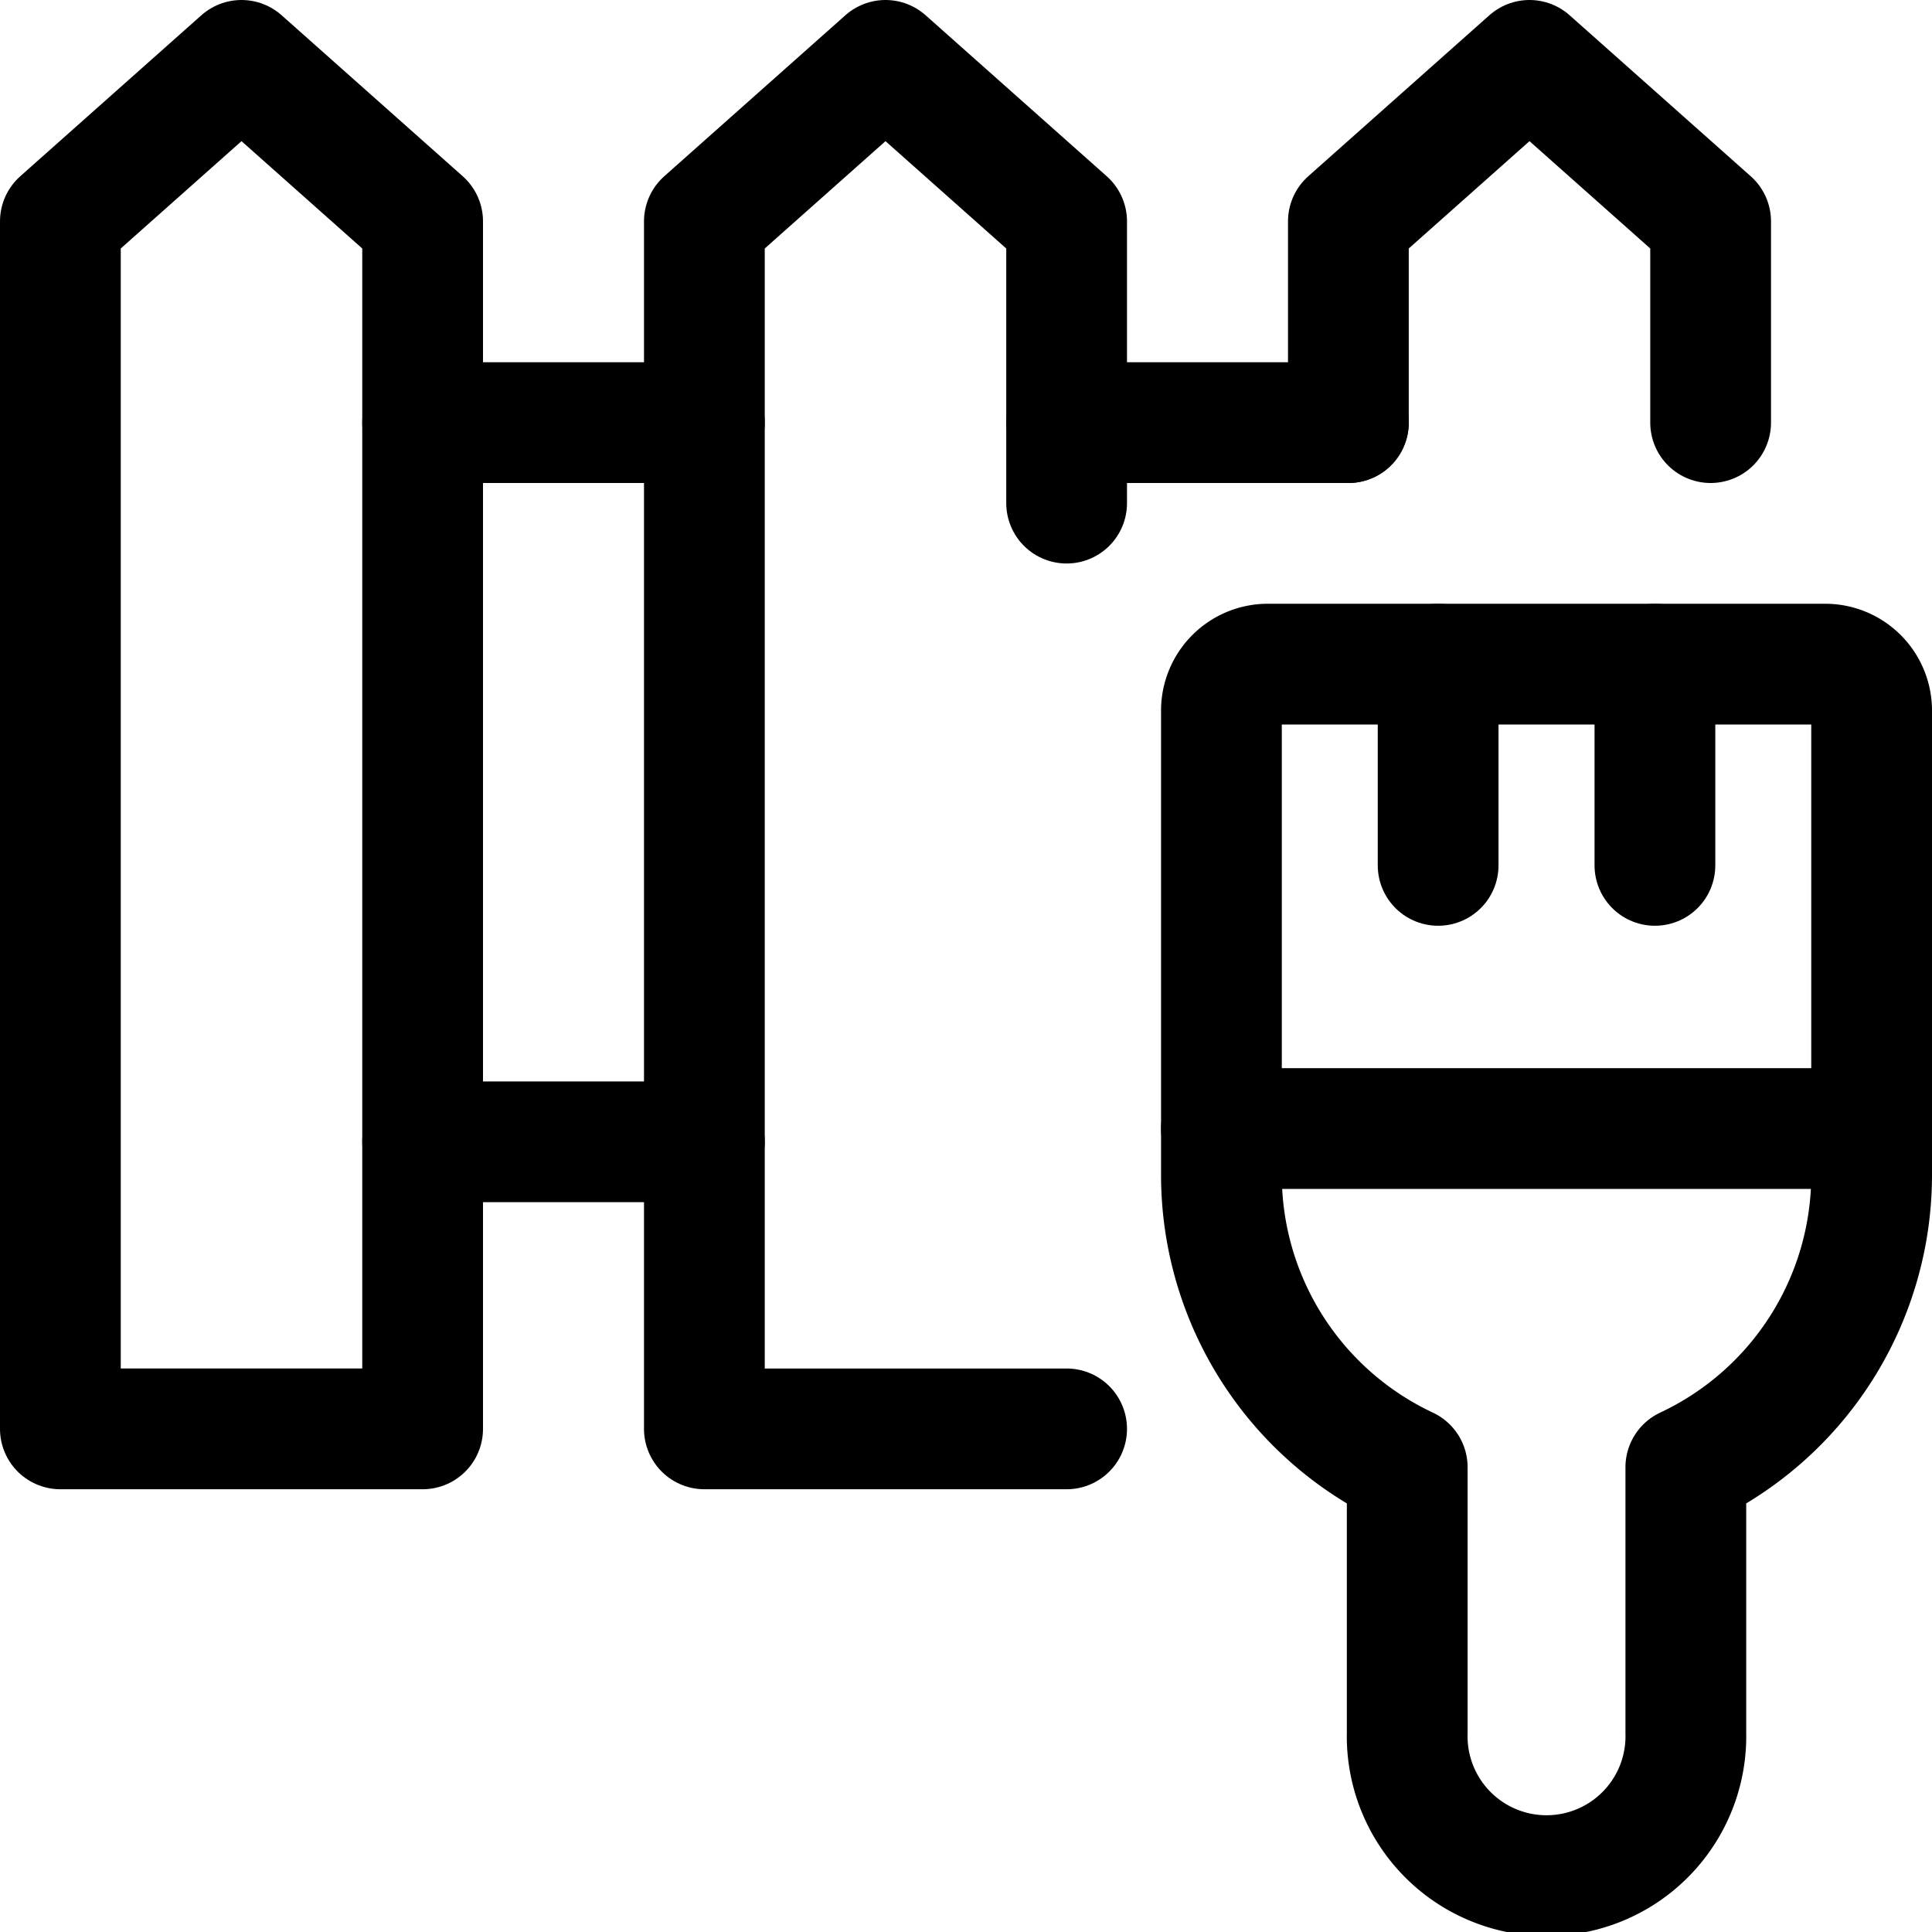 <svg xmlns="http://www.w3.org/2000/svg" viewBox="0 0 24 24" id="Home-Improvement-2--Streamline-Ultimate.svg" height="24" width="24"><desc>Home Improvement 2 Streamline Icon: https://streamlinehq.com</desc><defs></defs><title>home-improvement-2</title><path d="M5.25 2.75 3 0.75l-2.25 2 0 15 4.5 0 0 -15z" fill="none" stroke="#000000" stroke-linecap="round" stroke-linejoin="round" stroke-width="1.5"></path><path d="m13.25 6.25 0 -3.5 -2.25 -2 -2.25 2 0 15 4.5 0" fill="none" stroke="#000000" stroke-linecap="round" stroke-linejoin="round" stroke-width="1.5"></path><path d="m21.25 5.25 0 -2.5 -2.25 -2 -2.25 2 0 2.5" fill="none" stroke="#000000" stroke-linecap="round" stroke-linejoin="round" stroke-width="1.5"></path><path d="m8.75 5.25 -3.5 0" fill="none" stroke="#000000" stroke-linecap="round" stroke-linejoin="round" stroke-width="1.5"></path><path d="m16.75 5.25 -3.5 0" fill="none" stroke="#000000" stroke-linecap="round" stroke-linejoin="round" stroke-width="1.5"></path><path d="m8.75 14.184 -3.5 0" fill="none" stroke="#000000" stroke-linecap="round" stroke-linejoin="round" stroke-width="1.5"></path><path d="m15.173 14.019 8.077 0" fill="none" stroke="#000000" stroke-linecap="round" stroke-linejoin="round" stroke-width="1.5"></path><path d="m20.558 8.25 0 2.5" fill="none" stroke="#000000" stroke-linecap="round" stroke-linejoin="round" stroke-width="1.5"></path><path d="m17.865 8.25 0 2.5" fill="none" stroke="#000000" stroke-linecap="round" stroke-linejoin="round" stroke-width="1.5"></path><path d="M22.673 8.25H15.75a0.577 0.577 0 0 0 -0.577 0.577V14.6a4.012 4.012 0 0 0 2.308 3.627v3.3a1.731 1.731 0 1 0 3.461 0v-3.3A4.012 4.012 0 0 0 23.25 14.6V8.827a0.577 0.577 0 0 0 -0.577 -0.577Z" fill="none" stroke="#000000" stroke-linecap="round" stroke-linejoin="round" stroke-width="1.5"></path></svg>